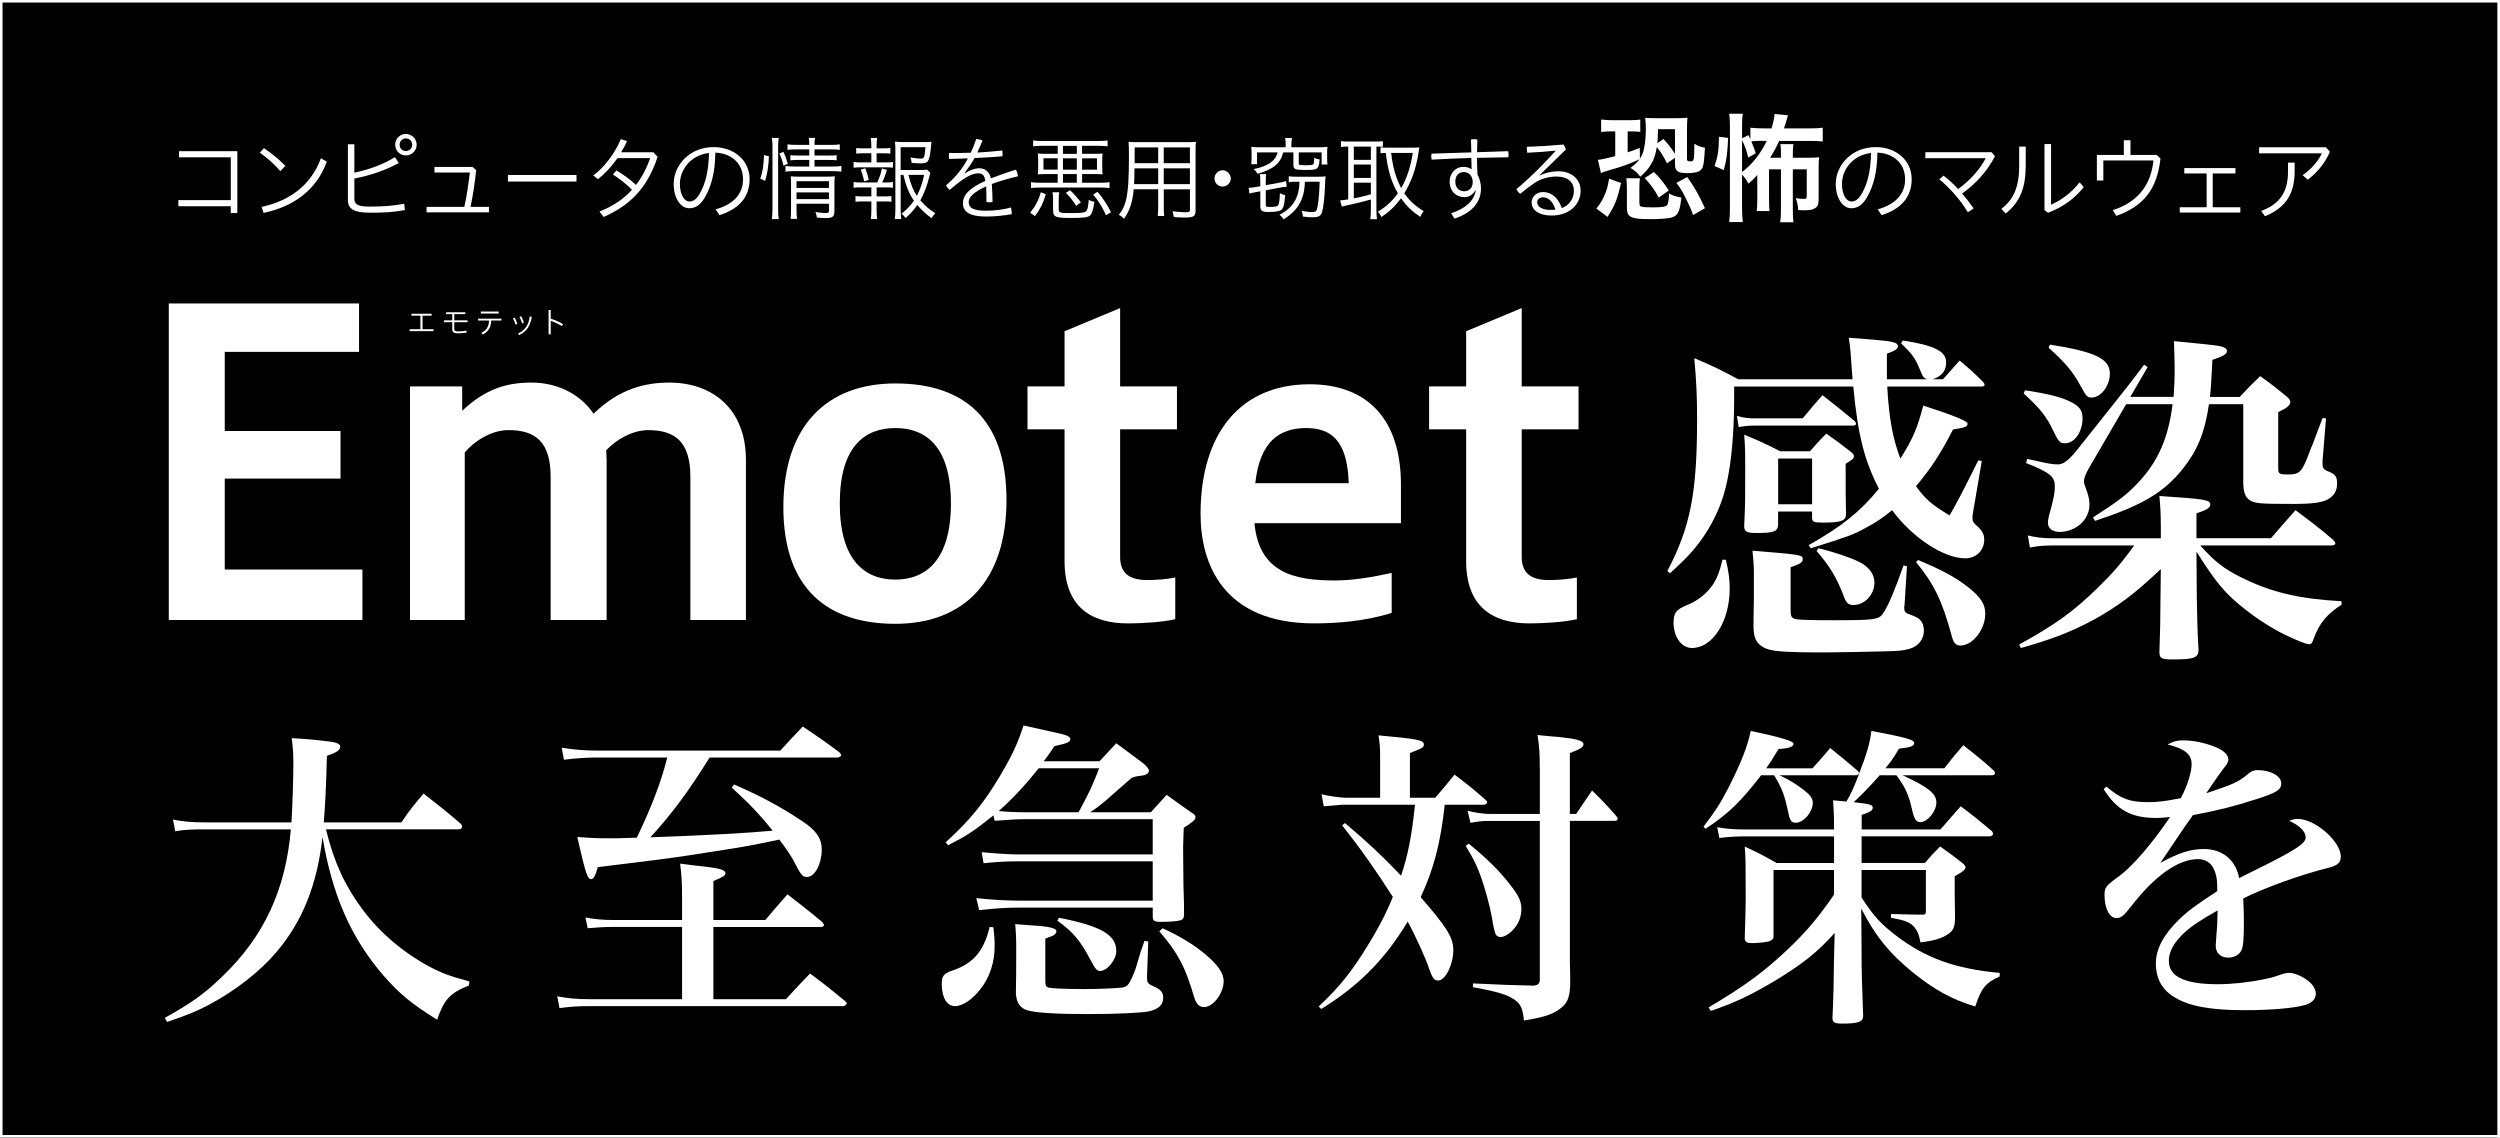 <?xml version="1.0" encoding="UTF-8"?><svg id="a" xmlns="http://www.w3.org/2000/svg" width="989" height="450" viewBox="0 0 989 450"><rect x="0" y="0" width="989" height="450" fill="#808080" stroke="none"/><defs><style>.f{fill:#fff;}</style></defs><g id="b"><g><rect width="988" height="450"/><path class="f" d="M988,1V449H1V1H988m1-1H0V450H989V0h0Z"/></g></g><g id="c"><path class="f" d="M128.96,328.11c3.13,12.91,7.52,22.43,14.66,31.95,6.77,9.02,15.91,16.79,26.19,22.3,5.26,2.76,8.4,3.88,15.91,5.89l-.25,1.63c-7.39,2.88-9.9,5.64-12.53,13.53-10.27-6.39-14.79-10.15-21.18-17.42-12.91-14.91-20.3-31.83-24.18-54.88-2.13,19.05-8.02,33.58-18.29,45.61-6.64,7.77-16.29,15.29-26.69,20.8-4.76,2.51-8.4,4.01-16.54,6.77l-.88-1.63c10.4-5.76,15.54-9.4,22.68-16.29,16.54-15.79,25.19-34.46,27.19-58.27h-34.33c-5.14,0-7.89,.13-11.4,.75l-.88-4.64c3.51,.75,7.27,1.13,12.78,1.13h34.08c.38-6.52,.75-16.67,.75-23.31,0-3.76-.13-5.64-.63-10.02,6.39,.38,9.52,.63,16.04,1.5,2,.38,3.13,.88,3.13,1.88,0,1.38-1.38,2.26-5.26,3.63-.38,13.66-.63,18.54-1.25,26.31h30.7c3.51-5.14,4.76-6.64,8.77-11.4,6.39,5.01,8.4,6.52,14.54,11.78,.5,.5,.75,1,.75,1.38,0,.5-.63,1-1.38,1h-52.5v.02Z"/><path class="f" d="M269.81,354.93c0-5.89-.13-8.27-.75-13.28,3.51,.5,6.27,.75,8.02,1,7.52,.75,9.9,1.5,9.9,2.76,0,1-.88,1.5-4.76,3.13v15.41h20.55c3.76-4.51,4.89-5.76,8.77-10.15,5.76,4.51,7.64,5.89,13.53,10.78,.5,.5,.88,1,.88,1.38,0,.5-.38,.75-1.63,.75h-42.1v28.57h28.7c4.13-4.51,5.39-5.89,9.52-10.15,6.14,4.51,7.89,6.01,13.91,10.9,.38,.38,.63,.75,.63,.88,0,.5-.88,1.13-1.5,1.13h-100.75c-3.88,0-6.39,.13-11.4,.75l-.88-4.64c3.88,.75,7.77,1.13,12.41,1.13h36.97v-28.57h-27.82c-2.88,0-5.14,.13-9.52,.5l-.88-4.26c3.01,.63,7.02,1,10.53,1h27.69v-9.02h-.02Zm10.9-55.26c-8.02,12.91-14.66,22.05-23.43,31.58,22.64-.83,38.76-1.71,48.37-2.63-4.76-6.01-9.27-10.78-16.16-17.04l.88-1.25c10.4,4.51,18.17,8.65,26.82,14.41,5.76,3.76,7.89,6.89,7.89,11.4,0,5.64-2.76,10.78-5.76,10.78-1.88,0-2.26-.38-5.64-6.89-.88-1.63-2.88-4.64-5.39-7.89-10.15,2.13-13.16,2.76-25.56,4.64-15.79,2.51-16.92,2.63-34.08,4.76l-12.15,1.5c-1,3.51-1.75,4.76-2.63,4.76-1.5,0-2.13-2.01-5.51-16.67,5.26,.38,7.77,.5,12.41,.5,2.38,0,5.26,0,11.15-.25,6.14-12.78,9.9-22.93,12.03-31.7h-28.32c-3.76,0-9.02,.38-12.53,.88l-.88-4.76c4.39,.75,9.52,1.13,13.41,1.13h73.05c3.76-4.13,5.01-5.39,8.9-9.52,6.14,4.14,8.15,5.51,14.41,10.15,.5,.5,.75,.88,.75,1.13,0,.5-.75,1-1.63,1h-50.37l-.03-.02Z"/><path class="f" d="M392.98,366.83c.38,3.13,.5,4.64,.5,7.39,0,6.39-1.88,12.28-5.51,16.92-3.13,4.14-7.14,6.89-10.15,6.89-3.26,0-5.26-3.38-5.26-8.9,0-3.01,.75-4.01,4.39-5.26,8.14-2.76,12.28-7.64,14.54-17.17l1.5,.13h-.01Zm62.28-45.49c1.84-2.01,3.93-4.3,6.27-6.89,4.26,3.13,5.64,4.01,9.65,6.89,1.25,.63,1.75,1.25,1.75,1.88,0,.75-.38,1.38-2.13,2.51-.38,.38-.88,.63-1.38,1-.25,.13-.63,.38-1.13,.75-.13,3.88-.25,6.52-.25,7.89l.13,14.66c.17,5.01,.25,8.81,.25,11.4,0,1.63-.38,2.26-1.38,2.63-1.25,.38-4.39,.63-7.64,.63-2.76,0-3.38-.38-3.38-2.13v-3.51h-52.63c-5.26,0-9.15,.25-16.04,1l-1.13-4.76c5.76,.63,11.78,1,16.79,1h53v-15.54h-54.38c-3.26,0-6.52,.13-12.53,.75l-.75-4.39c4.76,.5,11.15,.88,13.28,.88h54.38v-13.91h-50.87c-3.26,0-6.52,.25-11.65,.63l-.5-2.13c-8.15,6.52-10.53,8.02-17.92,11.78l-1-1.13c9.65-8.77,15.16-15.54,21.55-26.31,4.89-8.27,7.02-12.91,9.27-19.92,5.26,1.13,8.65,1.88,15.66,3.51,1.88,.5,2.88,1.13,2.88,1.88,0,1.13-1.38,1.75-6.27,2.76-2.13,3.13-2.38,3.51-4.26,6.01h22.05c2.76-3.01,3.63-3.88,6.64-7.14l10.78,8.02c1.5,1.38,2.13,2.13,2.13,2.88s-.63,1.38-1.88,1.75c-.33,.09-1.21,.21-2.63,.38-.75,.13-1,.25-2.26,.63l-4.89,4.26c-5.89,5.26-7.64,6.77-11.53,9.4h23.95Zm-28.57,0c4.89-9.15,5.39-10.4,8.14-17.42h-23.93c-5.26,6.64-10.4,12.15-15.79,16.92,3.76,.38,7.27,.5,10.02,.5h21.56Zm27.57,51.13l-.5,13.78v.63c0,1.75,.38,2.38,2.51,3.26,3.01,1.38,3.88,2.38,3.88,4.64,0,2.63-1.75,4.39-5.39,5.26-2.63,.63-12.78,1.13-24.56,1.13s-20.68-.5-23.81-1.5c-2.76-.88-4.13-2.76-4.51-6.39,.13-6.27,.13-11.53,.13-13.91v-6.27c0-2.38-.13-4.01-.38-7.52,3.01,.25,4.89,.38,6.39,.5,7.14,.38,9.9,1.13,9.9,2.38,0,.63-.63,1.38-1.5,1.75-.17,.09-.84,.34-2.01,.75-.25,.09-.55,.21-.88,.38v16.67c0,1.63,.25,2.38,1.13,2.63,1,.38,6.64,.63,14.66,.63,5.76,0,13.41-.38,14.91-.63,1.75-.5,2.26-1,3.76-4.26,1.25-2.88,1.25-3.01,3.13-9.4,.67-2.01,1.21-3.59,1.63-4.76l1.5,.25h0Zm-35.34-9.4c16.67,3.26,22.68,6.77,22.68,13.16,0,3.51-3.63,7.89-6.39,7.89-1.25,0-1.88-.75-3.76-4.26-4.01-7.64-6.77-11.03-13.16-15.66l.63-1.13h0Zm40.98,4.14c7.02,3.26,11.9,6.14,17.04,10.4,4.89,4.13,7.14,7.39,7.14,10.53,0,4.76-4.14,10.27-7.77,10.27-1.88,0-3.13-1.25-4.01-4.26-3.38-11.53-6.27-17.17-13.66-25.69l1.25-1.25h0Z"/><path class="f" d="M571.54,318.34c-1.63,14.91-4.26,25.31-9.52,36.59,10.27,11.78,12.91,15.91,12.91,20.93,0,5.76-3.13,12.03-6.01,12.03-1.5,0-2.26-.88-3.51-4.51-1.38-4.39-5.89-14.03-8.52-18.8-9.02,15.04-19.42,25.44-34.21,34.58l-1-1c8.02-7.52,13.03-13.66,19.42-24.18,4.39-7.02,7.89-14.03,9.9-19.17-6.39-10.02-12.53-18.8-20.05-28.32l1.13-.88c9.27,7.89,14.28,12.53,22.18,20.8,2.76-8.15,4.26-15.91,5.51-28.07h-27.19c-1.88,0-3.51,.13-8.9,.63l-.88-4.76c2.38,.63,7.52,1.38,9.65,1.38h13.53v-15.41c0-4.76-.13-5.76-.63-9.27,15.41,1.38,17.92,1.88,17.92,3.63,0,1.13-.25,1.25-5.51,3.38v17.67h10.02c2.76-3.13,5.26-6.27,7.64-9.15,5.26,4.01,6.89,5.26,11.9,9.65,.63,.5,1,.88,1,1.25,0,.5-.63,1-1.38,1h-15.4Zm9.52,15.41c7.14,5.89,11.65,10.28,15.91,15.66,3.76,4.76,4.89,7.02,4.89,10.15,0,2.38-.63,4.64-2.01,6.64-1.63,2.51-4.39,4.51-6.27,4.51-.63,0-1.38-.38-1.75-.88-.5-.75-1.04-3.05-1.63-6.89-.88-4.76-2.76-11.9-4.89-17.54-1.38-3.63-2.51-5.89-5.51-10.78l1.25-.88h.01Zm28.07-30.06c0-5.51-.13-7.89-.88-12.91,3.51,.38,6.52,.63,8.27,.75,7.27,.75,9.9,1.5,9.9,2.88,0,1.13-1.13,1.88-5.39,3.51v24.06h2.51c2.76-4.01,3.51-5.26,6.27-9.27,4.26,4.14,5.51,5.51,9.52,10.02,.38,.5,.63,.88,.63,1.13,0,.5-.5,.88-1.25,.88h-17.67v55.14c.09,2.84,.13,6.14,.13,9.9-.25,5.26-1.25,7.39-4.51,9.65-3.13,2.13-6.64,3.13-13.78,4.26-.5-4.76-1.25-6.39-3.63-8.14-2.88-2.01-6.77-3.26-16.54-5.01v-1.5c13.16,.63,14.28,.63,23.93,.88,1.75-.13,2.51-.88,2.51-2.38v-62.78h-19.92c-2.76,0-4.26,.13-7.52,.75l-1.13-4.76c2.88,.75,6.52,1.25,8.65,1.25h19.92v-18.29l-.02-.02Z"/><path class="f" d="M767.64,328.11c2.75-3.17,5.43-6.22,8.02-9.15,5.51,4.14,7.14,5.51,12.41,9.9,.25,.38,.38,.75,.38,1,0,.5-.63,1-1.25,1h-50.75v10.53h25.06c2.51-3.01,3.38-3.88,6.01-6.52,3.88,2.76,5.14,3.63,8.77,6.52,.88,.75,1.25,1.13,1.25,1.63,0,1-.88,1.75-4.26,3.63v7.02c0,1.17,.04,4.22,.13,9.15,0,3.88-.63,5.39-3.01,6.89-2.26,1.5-5.14,2.38-10.65,3.13-.63-3.26-1.25-4.76-2.76-6.39-1.5-1.63-3.38-2.38-8.9-3.38v-1.5c4.64,.13,8.52,.25,10.53,.25h2.13c.88,0,1.13-.25,1.13-1.5v-16.16h-25.44v10.9c4.51,7.02,7.52,10.4,13.78,15.16,11.53,8.77,23.18,13.03,40.85,14.66v1.38c-5.64,2.63-7.27,4.64-9.65,11.9-9.52-2.88-16.04-6.52-24.94-13.66-9.27-7.64-14.54-14.16-20.17-25.06l.13,17.17c0,9.02,.12,10.02,.63,25.44-.13,2.26-2.01,2.88-8.52,2.88-2.76,0-3.63-.5-3.63-2.26,.33-6.35,.54-14.37,.63-24.06l.25-9.52c-7.14,7.89-13.03,12.53-24.31,19.3-9.15,5.39-15.16,8.27-24.69,11.53l-.88-1.38c13.03-7.77,19.55-12.41,27.44-19.42,9.27-8.27,15.04-14.79,22.18-25.19v-9.77h-23.93v26.06c0,1.13-.38,1.63-1.63,2.13-1,.38-4.64,.75-6.89,.75-2.01,0-2.76-.5-2.88-1.75,.25-8.14,.38-12.41,.38-15.66,0-15.04,0-16.04-.38-20.8,5.64,2.63,7.27,3.51,12.66,6.52h22.68v-10.53h-35.71c-3.38,0-6.77,.25-9.65,.63l-.88-4.26c3.51,.63,6.52,.88,10.53,.88h35.71c0-5.26-.13-7.77-.38-11.53l5.26,.5c1.88-3.13,3.01-5.76,5.01-10.9l-.88,.5h-30.58c4.13,2,5.64,2.88,9.4,5.64,2.76,2.13,3.76,3.51,3.76,5.26,0,3.63-3.63,7.89-6.77,7.89-1.63,0-2.38-1-2.88-3.88-1.5-6.89-2.26-9.27-5.64-14.91h-5.14c-8.15,10.53-13.03,15.29-22.05,21.18l-.75-.88c4.51-5.89,6.52-8.9,10.02-15.66,4.89-9.77,7.27-15.66,8.65-22.18,11.28,2.34,16.92,4.01,16.92,5.01,0,1.25-1.63,1.88-5.89,2.13-2.38,3.88-3.13,5.14-4.89,7.64h18.29c3.13-3.38,4.01-4.51,7.02-8.02,4.89,3.88,6.26,5.14,11.03,9.15,.25,.38,.38,.5,.38,1,3.01-7.77,4.26-11.9,4.89-16.92,13.91,2.63,16.92,3.51,16.92,4.76s-1.38,1.75-6.01,2.26c-2.13,3.63-3.01,4.89-5.39,7.77h23.31c3.13-4.01,4.13-5.26,7.52-9.15,5.39,4.26,7.02,5.51,12.03,10.02,.38,.38,.5,.75,.5,1.13s-.5,.75-1.13,.75h-35.46c10.15,4.64,13.41,7.27,13.41,10.78s-3.51,7.77-6.39,7.77c-1.5,0-2.38-1.13-3.13-4.51-1.38-6.27-2.76-9.27-6.27-14.03h-6.64c-3.76,4.26-6.27,6.89-10.27,10.65,6.64,.75,7.52,1,7.52,2.26,0,1-1.25,1.75-4.38,2.76v5.76h31.2l-.03-.02Z"/><path class="f" d="M833.3,311.19c5.76,4.89,9.27,6.14,16.54,6.14,4.01,0,7.77-.5,12.91-1.63,2.51-4.64,4.26-10.15,4.26-13.41,0-3.88-2.76-6.14-9.52-7.77,2.38-1.25,3.63-1.63,6.14-1.63,4.13,0,8.77,1,12.78,2.63,3.38,1.38,5.14,3.13,5.14,5.01,0,.88-.63,2-2.13,3.76-1.17,1.51-3.38,4.68-6.64,9.52,11.03-3.63,12.91-4.51,17.04-8.02,1-.75,1.88-1.13,3.26-1.13,5.26,0,9.4,2.38,9.4,5.26,0,2.51-2.01,3.76-10.02,6.27-8.52,2.76-14.91,4.39-24.94,6.27-3.13,4.39-4.01,5.76-6.39,9.27-4.01,5.89-4.51,6.77-6.52,9.65,7.27-4.01,12.03-5.51,17.17-5.51,7.39,0,12.66,4.26,14.03,11.53,1.75-.88,5.14-2.63,10.27-5.14,12.91-6.52,16.04-8.77,16.04-11.03s-2.38-4.64-6.52-6.52c1.63-.63,2.38-.75,3.38-.75,6.89,0,17.04,8.9,17.04,14.91,0,2.38-1.25,3.51-4.76,4.39-11.03,2.76-25.31,7.89-33.83,12.15,.25,6.52,.25,7.52,.25,9.4,0,6.52-.25,9.77-1,11.15-.75,1.75-2.88,2.88-5.14,2.88-3.13,0-5.01-1.88-5.01-4.76,0-.33,.13-2.17,.38-5.51,.25-2.13,.25-4.39,.38-8.4-7.14,4.01-10.65,6.39-13.66,9.27-3.76,3.63-5.64,7.14-5.64,10.65,0,6.27,6.27,9.27,19.42,9.27,5.64,0,12.41-.75,18.42-2.01,2.38-.5,2.76-.5,7.02-2,.63-.25,2.01-.5,2.63-.5,1.88,0,4.51,1,6.89,2.63s3.76,3.63,3.76,5.76c0,2.01-1.63,3.63-4.39,4.39-4.51,1.25-13.78,2-23.68,2-14.03,0-22.55-1.63-28.44-5.51-4.51-2.88-6.77-7.27-6.77-13.03s3.26-11.65,9.4-17.54c3.13-3.01,6.39-5.51,14.91-11.03,0-4.89-.38-6.64-1.5-9.02-1.13-2.26-3.38-3.63-6.14-3.63-7.77,0-17.04,6.52-26.44,18.67-3.01,3.88-4.01,4.64-5.89,4.64-2.63,0-4.64-3.76-4.64-9.02,0-3.13,.5-3.76,5.89-7.64,5.26-3.88,12.91-12.78,20.05-23.31-2.63,.25-3.88,.38-5.26,.38-10.15,0-15.66-3.01-21.05-11.4l1.13-1h0Z"/></g><g id="d"><g><path class="f" d="M66.77,245.28V120.05h75.27v19.15h-53.13v31.31h45.8v18.82h-45.8v35.97h54.46v19.98H66.77Z"/><path class="f" d="M162.19,245.28v-92.43h20.65v9.66c9.33-8.83,17.82-11.16,27.48-11.16s18.99,4.16,24.48,12.32c10.16-9.83,20.32-12.32,29.98-12.32,16.82,0,30.31,10.16,30.31,30.64v63.28h-21.98v-56.62c0-13.66-5.83-18.49-16.65-18.49-6.33,0-12.82,3.83-16.65,7.99,0,1.33,.17,2.5,.17,3.83v63.28h-22.15v-56.62c0-13.66-5.83-18.49-16.65-18.49-6.83,0-13.49,4.33-17.32,8.83v66.28h-21.65l-.02,.02Z"/><path class="f" d="M309.9,200.65c0-32.14,17.15-48.96,44.3-48.96s43.97,13.99,43.97,46.13-16.99,48.96-43.97,48.96-44.3-13.99-44.3-46.13Zm66.28-1.5c0-22.48-9.83-29.81-21.98-29.81s-21.98,7.33-21.98,29.81,9.83,30.14,21.98,30.14,21.98-7.83,21.98-30.14Z"/><path class="f" d="M464.94,244.95c-4.83,1.17-13.49,1.67-18.65,1.67-14.99,0-25.15-6.83-25.15-24.65v-52.13h-14.66v-16.99h14.66v-21.82l21.98-9.16v30.98h22.48v16.99h-22.48v50.46c0,6.16,3.33,9.16,10.66,9.16,3.66,0,7.99-.33,11.16-1v16.49h0Z"/><path class="f" d="M550.54,242.45c-10.33,3.33-21.82,4.16-30.64,4.16-35.81,0-44.96-23.32-44.96-43.3,0-32.31,16.15-51.29,43.13-51.29,23.31,0,36.14,14.32,36.14,39.64v15.32h-57.95c1.83,19.65,15.82,22.65,31.81,22.65,6.99,0,15.15-1.33,22.48-3v15.82h0Zm-16.99-51.29c-.5-17.32-7.33-21.82-16.82-21.82-10.66,0-18.32,5.33-20.15,21.82h36.97Z"/><path class="f" d="M623.81,244.95c-4.83,1.17-13.49,1.67-18.65,1.67-14.99,0-25.15-6.83-25.15-24.65v-52.13h-14.66v-16.99h14.66v-21.82l21.98-9.16v30.98h22.48v16.99h-22.48v50.46c0,6.16,3.33,9.16,10.66,9.16,3.66,0,7.99-.33,11.16-1v16.49h0Z"/></g><g><path class="f" d="M746.59,152.91c.68,12.74,2.33,21.1,5.21,28.5,5.07-8.08,6.71-12.06,9.04-20.96,11.69,3.75,17.54,6.12,17.54,7.12,0,1.23-1.1,1.64-5.75,2.33-5.48,10.55-8.77,15.34-14.66,22.47,3.84,5.21,6.17,7.26,13.29,11.51,2.29-3.83,6.08-11.09,11.37-21.78l1.37,.27-3.01,17.67c-.41,2.19-.69,3.84-.69,4.52,0,1.78,.27,2.19,2.47,4.11,1.51,1.51,2.19,2.88,2.19,4.8,0,4.25-3.15,7.4-7.53,7.4-8.49,0-20.96-8.22-28.91-19.04-3.29,2.74-6.71,5.07-10.69,7.12-4.38,2.47-6.99,3.43-21.51,7.95l-.82-1.23c13.29-7.53,20.28-13.15,27.81-22.33-5.75-11.1-8.36-21.37-10.14-40.42h-47.13v4.25c0,16.71-1.51,30.14-4.25,38.91-2.33,7.53-6.3,14.8-11.65,21.23-2.6,3.01-4.66,5.07-9.45,9.45l-1.1-.82c9.18-17.54,11.78-30.96,11.78-60.14,0-9.04-.27-14.8-1.1-24.11,7.67,3.29,10,4.38,17.4,8.36h45.21c-.14-2.06-.14-2.19-.27-3.56-.55-7.53-.55-8.49-1.23-12.88,3.97,.27,6.85,.55,8.77,.68,8.91,.69,10.69,1.23,10.69,2.74,0,.96-1.23,1.78-4.38,2.88v10.14h15.89c-1.37-.55-1.64-.82-3.01-4.25-1.78-4.25-2.88-5.75-7.26-10l.68-1.1c12.47,1.92,17.13,4.25,17.13,8.63,0,3.42-1.64,5.48-5.34,6.71h4.11c2.29-2.56,4.48-5.03,6.58-7.4,4.25,3.56,5.48,4.66,9.32,8.49,.41,.55,.55,.82,.55,1.1,0,.41-.41,.68-1.23,.68h-37.29Zm-63.84,68.5c1.23,5.34,1.51,7.95,1.51,11.51,0,12.88-6.71,23.43-14.93,23.43-4.11,0-7.26-4.38-7.26-10,0-3.97,.96-5.21,5.62-7.12,4.11-1.64,7.95-4.79,10.27-8.49,1.51-2.47,2.33-4.66,3.43-9.32h1.36Zm30.41-55.91c3.43-4.11,4.38-5.34,7.81-9.18,5.62,4.38,7.26,5.75,12.6,10.14,.55,.55,.68,.96,.68,1.23,0,.41-.55,.68-1.1,.68h-38.63c-3.15,0-3.97,.14-6.71,.55l-.68-4.38c3.15,.82,4.38,.96,7.4,.96h18.63Zm-9.73,41.79c0,2.88-1.51,3.56-8.22,3.56-4.25,0-5.21-.41-5.21-2.88,.41-8.08,.41-11.51,.41-22.06,0-6.71,0-8.49-.41-13.97,6.16,2.6,8.08,3.42,14.25,6.58h11.78c2.74-3.15,3.56-4.11,6.44-6.99,4.25,3.01,5.62,3.97,9.45,6.99,1.1,.82,1.51,1.37,1.51,1.92,0,.82-.68,1.51-3.29,3.01,0,12.47,0,13.15,.14,19.87,0,2.74-1.92,3.42-9.18,3.42-3.56,0-4.25-.27-4.25-2.05v-2.33h-13.43v4.93h0Zm-9.59,20.14c0-3.29-.14-5.34-.55-9.59,19.59,1.64,19.86,1.64,19.86,3.42,0,1.23-.96,1.78-4.79,3.15v16.71c0,2.74,.27,3.15,1.64,3.7,1.23,.41,6.17,.55,15.21,.55,16.58,0,18.08-.27,19.73-2.74,1.92-2.6,4.93-9.86,8.08-18.91l1.37,.27-.96,15.48c-.14,.41-.14,.69-.14,.69,0,1.64,.41,2.33,1.78,2.74,2.88,1.1,3.7,1.51,4.38,2.19,1.1,1.1,1.64,2.6,1.64,4.38,0,3.43-2.19,6.3-5.89,7.26-2.47,.69-4.11,.82-10.41,.96-5.48,.14-17.95,.41-22.33,.41-17.4,0-22.06-.41-24.93-2.06-2.74-1.64-3.7-3.56-3.84-7.81v-3.01c0-.55,.05-3.38,.14-8.49v-9.3Zm9.6-27.95h13.43v-18.08h-13.43v18.08Zm15.89,17.4c5.89,1.37,12.33,3.56,16.03,5.34,3.97,1.92,6.17,4.93,6.17,8.22,0,4.79-3.84,8.91-8.36,8.91-1.92,0-2.88-.96-3.7-3.29-2.88-7.54-5.48-11.92-10.82-18.08l.68-1.1Zm39.46,4.66c9.59,3.97,14.8,6.85,19.73,10.69,5.07,3.97,6.85,6.85,6.85,10.55,0,6.17-4.93,12.6-9.86,12.6-1.78,0-2.74-1.1-3.42-3.84-3.7-13.7-6.99-20.55-14.11-29.18l.82-.82h-.01Z"/><path class="f" d="M854.81,207.99c0-4.93-.14-6.99-.55-11.78,18.22,1.23,20.14,1.51,20.14,3.42,0,1.23-1.51,2.19-5.48,3.43v9.86h29.46c4.25-4.93,5.62-6.44,9.73-11.1,6.58,4.93,8.63,6.44,14.93,11.78,.55,.68,.82,.96,.82,1.37s-.55,.82-1.51,.82h-51.92c5.62,6.3,9.32,9.18,15.89,12.47,12.06,6.03,22.88,8.63,40,9.59v1.37c-5.75,3.7-8.77,7.26-10.96,13.29-.68,1.92-.96,2.33-1.92,2.33-1.1,0-4.93-1.51-9.73-3.84-7.81-3.84-16.99-10.41-22.74-16.3-3.84-4.11-6.58-7.81-12.06-16.44l.14,18.22c.14,7.67,.27,14.52,.69,20.55,0,3.15-1.78,3.84-10,3.84-4.79,0-5.48-.41-5.48-3.01,.27-7.21,.41-13.93,.41-20.14l.14-12.6c-10.27,9.73-16.85,14.66-26.44,20-8.91,4.79-16.3,7.67-28.91,11.23l-.69-1.37c14.39-7.95,21.24-12.88,30.83-22.19,6.17-6.03,9.45-9.73,14.66-16.99h-32.74c-3.29,0-6.03,.27-8.49,.82l-.82-4.79c2.74,.68,5.89,1.1,9.18,1.1h43.43v-4.93h-.01Zm-53.7-53.58c9.18,1.37,14.66,2.74,18.49,4.79,3.15,1.64,4.25,3.29,4.25,6.3,0,5.34-3.15,9.86-6.85,9.86-2.06,0-2.6-.55-4.66-4.79-2.74-5.89-5.48-9.18-11.78-14.93l.55-1.23h0Zm25.48,30.41c-1.51,2.6-2.19,4.25-2.19,5.75,0,.45,.41,1.78,1.23,3.97,.55,1.37,.96,3.42,.96,5.07,0,6.03-5.34,10.82-11.92,10.82-2.74,0-4.52-1.51-4.52-3.56,0-1.23,.27-2.47,1.37-6.3,.96-3.84,1.37-5.75,1.37-8.08,0-3.97-1.78-5.48-11.37-9.32l.41-1.64c8.49,1.92,10,2.19,12.19,2.19,2.05,0,4.11-1.51,7.26-5.34,5.21-6.57,10.18-12.83,14.93-18.77,4.2-5.21,8.17-10.32,11.92-15.34l1.37,.96-6.85,11.78h17.13c.27-4.38,.41-6.44,.41-11.23,0-3.7-.14-6.17-.27-10.82,16.99,1.64,17.95,1.78,19.45,2.33,.96,.41,1.51,.82,1.51,1.51,0,1.23-1.23,2.06-5.75,3.56-.41,8.08-.55,10.82-.96,14.66h11.78c3.56-3.84,4.66-4.93,8.08-8.22,4.79,3.43,6.17,4.52,10.69,8.22,.82,.82,1.23,1.37,1.23,1.92,0,1.37-1.23,2.47-4.79,4.11v22.33c0,2.06,.55,2.33,3.84,2.33s4.66-.55,6.03-3.01c.96-1.78,1.51-3.15,3.15-7.53,.55-1.1,.96-2.33,1.37-3.43,.68-1.78,1.78-4.66,3.15-8.36l1.37,.14-1.37,16.85v1.37c0,1.37,.55,2.06,1.92,2.6,3.15,1.23,3.84,2.19,3.84,4.93,0,2.88-1.23,4.93-3.7,6.3-2.33,1.23-6.03,1.78-13.43,1.78-13.29,0-15.07-.14-17.26-1.37-1.92-1.23-2.6-2.88-2.74-6.85v-31.24h-13.56c-1.64,11.23-4.52,18.22-10.28,25.48-7.54,9.45-16.03,14.52-34.8,20.69l-.82-1.37c9.45-6.03,13.56-9.04,18.08-13.97,7.81-8.36,11.78-17.67,13.43-30.83h-18.36l-14.52,24.93h-.01Zm-15.62-48.5c18.08,2.88,23.7,5.62,23.7,11.51,0,4.79-3.56,9.45-7.26,9.45-1.64,0-2.06-.41-4.52-4.93-2.74-5.21-6.3-9.32-12.47-14.8l.55-1.23Z"/></g><g><path class="f" d="M166.31,130.24v-5.36h-3.54v-.76h7.98v.76h-3.59v5.36h4.33v.76h-9.43v-.76h4.25Z"/><path class="f" d="M178.92,124.28h-2.45v-.75h7.6v.75h-4.35v2.44h5.26v.74h-5.26v2.66c0,.73,.39,.98,1.52,.98s2.18-.08,3.29-.31l.09,.79c-1.15,.2-2.22,.28-3.39,.28-1.59,0-2.32-.39-2.32-1.61v-2.79h-3.31v-.74h3.31v-2.44h.01Z"/><path class="f" d="M189.13,126.06h9.25v.75h-4.06c-.05,2.58-1.12,4.41-3.31,5.52l-.56-.67c1.91-.88,2.95-2.45,3.01-4.85h-4.33v-.75Zm1.09-2.81h7.07v.78h-7.07v-.78Z"/><path class="f" d="M203.6,125.64c.41,.69,.79,1.6,1.05,2.51l-.75,.26c-.22-.92-.6-1.8-.99-2.54l.69-.22h0Zm6.78-.29c-.31,1.88-.84,3.26-1.55,4.33-.82,1.24-2.02,2.25-3.45,2.88l-.45-.62c1.27-.58,2.49-1.48,3.28-2.72,.65-1.01,1.13-2.29,1.35-4.05l.81,.18h0Zm-4.19-.25c.4,.72,.79,1.64,1.07,2.54l-.72,.28c-.28-.92-.63-1.84-1.02-2.56l.67-.26Z"/><path class="f" d="M217.87,126.07c1.53,.45,3.28,1.22,4.86,2.13l-.44,.81c-1.46-.88-3.07-1.64-4.42-2.12v5.38h-.85v-9.62h.85v3.42h0Z"/></g></g><g id="e"><path class="f" d="M91.3,79.17v-16.94h-20.48v-2.42h23.07v24.48h-2.6v-2.7h-20.73v-2.42h20.74Z"/><path class="f" d="M104.42,58.62c3.1,2.09,5.84,4.33,8.47,6.99l-1.98,2.09c-2.63-2.99-5.16-5.19-8.15-7.32l1.66-1.77h0Zm-.94,23.23c10.78-2.34,19.47-8.29,23.47-19.25l2.34,1.37c-4.18,11.39-13.3,17.77-25.02,20.26l-.79-2.38Z"/><path class="f" d="M140.18,78.52c0,2.23,1.19,3.21,5.91,3.21,5.16,0,9.3-.25,13.81-1.12l.29,2.49c-4.65,.87-8.33,1.05-13.95,1.05-6.42,0-8.62-1.69-8.62-4.9v-22.17h2.56v11.25c5.73-1.3,10.92-2.99,16.04-6.16l1.55,2.34c-5.98,3.17-11.5,4.9-17.59,6.13v7.88Zm24.66-21.27c0,2.34-1.95,4.25-4.29,4.25s-4.22-1.91-4.22-4.25,1.87-4.25,4.22-4.25,4.29,1.91,4.29,4.25Zm-6.74,0c0,1.44,1.01,2.49,2.45,2.49s2.52-1.05,2.52-2.49-1.12-2.49-2.52-2.49-2.45,1.05-2.45,2.49Z"/><path class="f" d="M183.69,81.84c1.01-4.58,1.62-9.05,2.2-13.59h-14.02v-2.2h15.07l1.44,1.26c-.61,5.7-1.37,10.42-2.24,14.53h7.32v2.16h-24.7v-2.16h14.93Z"/><path class="f" d="M228.06,69.22v2.6h-27.12v-2.6h27.12Z"/><path class="f" d="M237.11,83.68c5.73-2.27,9.52-4.94,12.91-8.62-2.38-2.34-4.72-4.22-7.57-6.02l1.41-1.62c2.92,1.77,5.26,3.46,7.75,5.73,2.34-3.03,4.18-6.56,5.62-10.6h-12.94c-2.34,3.32-4.83,6.02-7.75,8.36l-1.84-1.51c4.36-3.17,8.65-8.87,10.89-14.35l2.45,.79c-.65,1.55-1.44,2.99-2.34,4.4h12.8l1.66,1.8c-4.18,12.73-11.14,19.22-21.34,23.79l-1.69-2.16h-.02Z"/><path class="f" d="M283.1,82.82c7.25-2.02,10.85-6.24,10.85-11.9,0-6.67-5.12-10.35-10.96-10.53-.07,7.39-1.48,13.09-4.07,17.59-1.98,3.39-4,4.4-6.35,4.4-3.1,0-6.06-3.68-6.06-9.66,0-7.28,6.17-14.53,15.86-14.53,7.61,0,14.17,4.9,14.17,12.73,0,7.21-4.4,11.82-11.9,14.2l-1.55-2.31h0Zm-14.13-10.12c0,4.76,2.05,7.03,3.71,7.03,1.41,0,2.85-.79,4.15-3.17,2.27-3.89,3.5-8.94,3.64-16.04-7.72,.94-11.5,7.07-11.5,12.19h0Z"/><path class="f" d="M300.76,70.7c1.05-3.21,1.3-4.79,1.48-9.37l1.95,.5c-.22,4.29-.54,6.38-1.51,9.73l-1.91-.87h-.01Zm4.58,15.98c.14-.94,.25-2.49,.25-4.07v-24.48c0-1.48-.07-2.45-.25-3.57h2.74c-.18,1.05-.25,2.09-.25,3.57v24.52c0,1.62,.07,3.03,.25,4.04h-2.74Zm4.61-21.14c-.36-1.73-.94-3.39-1.66-4.79l1.62-.68c.58,1.15,1.19,2.85,1.77,4.69l-1.73,.79h0Zm4.9-6.43c-1.55,0-2.42,.04-3.32,.18v-2.2c.87,.18,1.66,.22,3.35,.22h5.26c0-1.33-.04-1.87-.22-2.78h2.52c-.18,.9-.22,1.41-.22,2.78h6.56c1.73,0,2.52-.04,3.43-.22v2.2c-.94-.14-1.84-.18-3.43-.18h-6.56v2.42h5.48c1.51,0,2.49-.04,3.28-.14v2.02c-.76-.07-1.88-.14-3.28-.14h-5.48v2.6h7.14c1.62,0,2.78-.07,3.5-.22v2.27c-.9-.14-2.2-.22-3.5-.22h-15.03c-1.59,0-2.88,.07-3.6,.22v-2.27c.76,.14,1.84,.22,3.6,.22h5.81v-2.6h-4.22c-1.37,0-2.38,.04-3.24,.18v-2.06c.79,.11,1.8,.14,3.24,.14h4.22v-2.42h-5.29Zm.25,23.65c0,1.73,.07,3.14,.22,3.82h-2.56c.11-.76,.18-2.02,.18-3.82v-9.95c0-1.69-.04-2.13-.11-3.06,.65,.11,2.13,.14,3.28,.14h10.85c1.73,0,2.74-.07,3.28-.18-.11,.65-.14,2.02-.14,3.79v10.02c0,2.16-.68,2.74-3.35,2.74-.94,0-2.13-.07-3.57-.18-.14-.9-.29-1.51-.58-2.2,1.59,.25,2.96,.4,3.93,.4,1.19,0,1.41-.14,1.41-.94v-2.74h-12.83v2.16h-.01Zm12.83-8.4v-2.67h-12.83v2.67h12.83Zm0,4.43v-2.67h-12.83v2.67h12.83Z"/><path class="f" d="M350.47,64.25c1.33,0,2.06-.04,2.78-.18v2.27c-.72-.11-1.51-.14-2.78-.14h-9.99c-1.19,0-2.06,.04-2.81,.14v-2.27c.68,.11,1.59,.18,2.81,.18h4.22v-3.61h-3.32c-1.12,0-1.88,.04-2.67,.14v-2.24c.65,.11,1.33,.14,2.67,.14h3.32v-1.08c0-1.08-.11-2.38-.22-3.03h2.52c-.14,.97-.22,1.91-.22,3.03v1.08h2.81c1.3,0,1.98-.04,2.63-.14v2.24c-.83-.11-1.37-.14-2.63-.14h-2.81v3.61h3.69Zm0,7.93c1.33,0,2.13-.04,2.78-.18v2.27c-.65-.11-1.44-.14-2.78-.14h-3.68v3.57h3.24c1.15,0,1.91-.04,2.63-.14v2.27c-.76-.11-1.48-.14-2.63-.14h-3.24v3.82c0,1.01,.07,2.09,.22,3.14h-2.52c.14-1.08,.22-2.02,.22-3.35v-3.61h-3.61c-1.15,0-1.98,.04-2.67,.14v-2.27c.72,.11,1.48,.14,2.67,.14h3.61v-3.57h-4.22c-1.3,0-2.06,.04-2.81,.14v-2.27c.72,.14,1.48,.18,2.81,.18h6.53c.97-2.02,1.51-3.64,1.87-5.55l1.98,.58c-.5,1.73-1.26,3.75-1.87,4.97h1.47Zm-8.62-.43c-.22-1.33-.83-3.43-1.33-4.61l1.8-.58c.65,1.73,.94,2.67,1.37,4.58l-1.84,.61Zm14.46-2.56v13.92c0,1.3,.07,2.45,.25,3.53h-2.6c.18-1.19,.25-2.13,.25-3.53v-23.76c0-1.33-.07-2.56-.18-3.32,.87,.11,1.91,.18,3.35,.18h8.15c1.44,0,2.49-.04,2.96-.14-.04,.36-.07,.54-.11,.87,0,.18-.07,.72-.14,1.66-.25,2.56-.61,4.25-1.08,4.98-.47,.79-1.26,1.05-3.03,1.05-1.05,0-2.06-.07-3.5-.22-.07-.87-.18-1.41-.47-2.13,1.62,.29,3.1,.47,4.07,.47,1.37,0,1.55-.4,1.87-4.51h-9.81v9.01h7.68c1.44,0,2.24-.04,2.81-.14l1.3,1.3c-.18,.43-.22,.58-.43,1.44-.9,3.64-2.09,6.78-3.57,9.41,1.91,2.2,3.46,3.53,5.91,5.08-.58,.61-1.12,1.33-1.44,1.98-2.09-1.48-3.79-3.03-5.66-5.23-1.41,2.06-2.96,3.75-4.65,5.19-.4-.58-.97-1.23-1.59-1.77,1.8-1.37,3.64-3.24,4.9-5.12-1.77-2.49-3.14-5.8-4.18-10.2h-1.06Zm3.06,0c1.05,4.04,1.84,6.02,3.35,8.29,1.19-2.24,2.2-5.12,2.88-8.29h-6.23Z"/><path class="f" d="M381.69,68.54c1.91-1.15,4.04-1.98,5.62-1.98,2.52,0,4.07,1.41,4.69,4,3.14-1.19,6.53-2.42,9.88-3.43,.4,.65,.72,1.69,.83,2.6-2.88,.68-7.14,1.84-10.35,3.06,.18,2.38,.25,4.4,.29,7.14-.4,.07-.83,.11-1.26,.11-.4,0-.79-.04-1.15-.11,0-2.6-.04-4.4-.11-6.2-4.79,2.2-6.92,4.18-6.92,6.2,0,2.31,1.73,3.43,6.99,3.43,2.81,0,6.35-.36,9.73-1.26,.22,.65,.32,1.59,.32,2.34v.29c-3.39,.58-6.67,.94-10.09,.94-6.63,0-9.23-1.91-9.23-5.3,0-3.03,2.27-5.91,8.87-8.8-.43-2.49-1.23-2.99-2.96-2.99-2.34,0-5.44,1.59-11.14,6.56-.58-.43-1.12-1.12-1.44-1.84,3.79-3.14,6.49-6.63,8.65-10.64-2.49,.11-4.94,.18-7.46,.22-.07-.4-.11-.83-.11-1.26,0-.36,.04-.76,.11-1.12,1.01,.04,2.05,.04,3.06,.04,1.84,0,3.68-.04,5.52-.11,.76-1.62,1.51-3.46,2.16-5.44,.79,.04,1.8,.25,2.52,.61-.68,1.62-1.48,3.35-2.09,4.76,3.24-.18,6.63-.47,9.88-.83,.07,.4,.11,.83,.11,1.23,0,.36-.04,.72-.07,1.08-3.68,.29-7.36,.54-11.03,.68-1.15,2.16-2.56,4.11-3.93,5.91l.11,.11h0Z"/><path class="f" d="M407.53,84.15c2.09-2.56,3.39-5.01,4.22-8.11l1.98,.83c-1.15,3.71-2.13,5.7-4.29,8.62l-1.91-1.33h0Zm4.76-26.47c-1.3,0-2.78,.07-3.57,.22v-2.34c.94,.14,1.95,.22,3.6,.22h22.24c1.62,0,2.74-.07,3.61-.22v2.34c-.83-.14-2.09-.22-3.57-.22h-6.53v3.17h4.69c1.66,0,2.6-.04,3.43-.14-.11,.72-.14,1.51-.14,2.56v3.17c0,1.05,.04,1.91,.14,2.56-.72-.11-1.73-.14-3.39-.14h-4.72v3.43h7.32c1.55,0,2.74-.07,3.53-.22v2.34c-.83-.14-1.98-.22-3.53-.22h-23.97c-1.37,0-2.78,.07-3.57,.22v-2.34c.79,.14,2.02,.22,3.57,.22h6.99v-3.43h-4.47c-1.66,0-2.67,.04-3.39,.14,.11-.72,.14-1.51,.14-2.56v-3.17c0-1.01-.04-1.84-.14-2.56,.83,.11,1.8,.14,3.39,.14h4.47v-3.17h-6.13Zm.51,4.94v4.47h5.62v-4.47h-5.62Zm6.02,20.12c0,1.41,.43,1.55,4.51,1.55,4.58,0,5.7-.11,6.34-.72,.51-.47,.79-1.69,1.05-4.51,.76,.43,1.37,.65,2.23,.79-.5,3.17-.94,4.61-1.62,5.3-.94,.87-2.42,1.08-8.22,1.08-2.81,0-4.36-.18-5.33-.54-.87-.36-1.19-1.05-1.19-2.56v-3.93c0-1.51-.04-2.09-.22-3.14h2.67c-.18,.87-.22,1.66-.22,3.14v3.53h0Zm1.69-21.87h5.48v-3.17h-5.48v3.17Zm0,6.24h5.48v-4.47h-5.48v4.47Zm0,5.19h5.48v-3.43h-5.48v3.43Zm5.23,9.12c-1.37-2.16-2.52-3.6-4.07-5.12l1.62-1.08c1.51,1.41,3.14,3.21,4.29,4.83l-1.84,1.37Zm2.34-14.31h5.88v-4.47h-5.88v4.47Zm9.45,18.03c-1.51-3.35-2.99-5.73-5.08-8.18l1.73-1.08c2.06,2.38,3.5,4.54,5.34,8.04l-1.98,1.23h-.01Z"/><path class="f" d="M460.38,81.59c0,1.77,.07,3.24,.18,3.86h-2.56c.11-.79,.18-1.95,.18-3.86v-6.71h-9.7c-.4,4.98-1.59,8.58-3.79,11.65-.68-.68-1.19-1.05-2.05-1.55,1.55-1.98,2.27-3.57,2.85-5.98,.79-3.28,1.12-8.4,1.12-17.02,0-3.39-.04-4.29-.14-5.88,.79,.11,2.27,.14,3.89,.14h19c1.62,0,2.92-.04,3.75-.14-.11,.97-.14,1.91-.14,3.46v23.72c0,2.27-.79,2.78-4.25,2.78-1.19,0-2.92-.07-4.36-.18-.07-.72-.25-1.55-.54-2.31,2.02,.25,3.82,.4,5.05,.4,1.55,0,1.88-.18,1.88-1.08v-8h-10.35v6.71h-.02Zm-11.57-15.01c-.04,1.05-.04,2.05-.04,2.34-.04,2.27-.04,2.45-.14,3.93h9.55v-6.27h-9.37Zm9.37-8.26h-9.3v4.26l-.04,1.98h9.34v-6.24Zm12.55,6.24v-6.24h-10.35v6.24h10.35Zm-10.35,8.29h10.35v-6.27h-10.35v6.27Z"/><path class="f" d="M486.91,70.59c0,1.8-1.55,3.21-3.24,3.21-1.8,0-3.21-1.41-3.21-3.21,0-1.69,1.41-3.24,3.21-3.24,1.69,0,3.24,1.55,3.24,3.24Z"/><path class="f" d="M496.86,76c-1.37,.25-1.95,.36-2.6,.61l-.29-2.31c.58,0,1.55-.11,2.74-.29l1.87-.36v-1.84c0-1.3-.07-2.24-.18-2.92h2.52c-.14,.83-.18,1.44-.18,2.88v1.48l5.41-.97c1.19-.22,2.09-.43,2.63-.65l.25,2.27c-.76,0-1.59,.11-2.67,.32l-5.62,1.05v5.59c0,.83,.22,1.01,1.3,1.01,2.05,0,3.17-.18,3.5-.54,.47-.5,.72-2.09,.79-4.9,.47,.29,1.48,.65,2.09,.79-.29,3.68-.65,5.08-1.48,5.77-.72,.61-2.34,.87-5.37,.87-2.38,0-2.99-.5-2.99-2.45v-5.73l-1.73,.32h.01Zm11.75-18.96c0-.87-.07-1.69-.22-2.45h2.74c-.18,.72-.25,1.59-.25,2.45v1.23h10.74c1.15,0,2.38-.04,3.53-.18-.11,.72-.14,1.44-.14,2.45v1.77c0,1.01,.04,1.95,.14,2.78h-2.31v-4.79h-9.05v4.25c0,.47,.07,.61,.4,.68,.36,.07,1.23,.14,2.31,.14,1.98,0,2.85-.11,3.06-.4,.22-.32,.32-1.05,.36-2.56,.68,.36,1.3,.58,2.13,.68-.36,3.97-.65,4.15-5.91,4.15-3.75,0-4.47-.32-4.47-1.87v-5.08h-4.04c-1.05,4.33-3.86,6.67-10.13,8.47-.32-.61-.94-1.37-1.51-1.88,5.7-1.15,8.69-3.28,9.41-6.6h-8.11v4.69h-2.31c.11-.76,.14-1.48,.14-2.7v-1.73c0-1.05-.04-1.8-.14-2.45,1.15,.11,2.31,.18,3.53,.18h10.09v-1.23h0Zm4.61,14.85c-1.62,0-2.6,.04-3.39,.18v-2.34c.83,.14,1.69,.18,3.43,.18h8.22c1.08,0,2.09-.04,2.96-.14-.11,.65-.14,.94-.18,1.44,0,.43,0,.58-.11,3.1-.22,4.33-.61,7.82-1.12,9.45-.54,1.8-1.3,2.2-4.11,2.2-1.12,0-1.91-.07-3.5-.29-.04-.76-.25-1.73-.47-2.27,1.8,.36,2.85,.5,4.11,.5,1.41,0,1.8-.36,2.09-1.77,.36-1.91,.47-2.85,.68-5.73,.11-1.23,.18-2.63,.22-4.51h-5.84c-.14,6.89-2.7,11.36-8.44,14.89-.36-.65-.97-1.33-1.59-1.8,5.37-2.81,7.79-6.81,7.9-13.09h-.86Z"/><path class="f" d="M533.05,57.98c-.94,0-1.88,.07-2.56,.18v-2.34c.61,.11,1.77,.18,2.74,.18h11.18c1.15,0,2.02-.04,2.67-.14v2.2l-.4-.04h-.58c-.5-.04-.94-.04-1.59-.04v25.09c0,1.51,.07,2.85,.22,3.64h-2.63c.11-.76,.22-2.45,.22-3.68v-4.11c-2.16,.65-5.84,1.55-9.73,2.38-.87,.18-1.26,.32-1.73,.47l-.72-2.49c.65-.04,1.3-.11,3.21-.4v-20.91h-.3Zm2.52,5.27h6.74v-5.26h-6.74v5.26Zm0,7.14h6.74v-5.3h-6.74v5.3Zm0,8.08c2.34-.43,4.65-1.01,6.74-1.59v-4.61h-6.74v6.2Zm23.29-20.04c.76,0,1.98-.07,2.63-.14-.11,.68-.25,1.51-.4,2.52-.9,5.88-2.74,11.07-5.55,15.65,1.95,2.85,4.33,5.05,7.68,7.07-.43,.43-.97,1.37-1.37,2.27-3.42-2.34-5.44-4.29-7.61-7.36-2.23,3.06-4.72,5.41-7.75,7.43-.36-.79-.9-1.62-1.44-2.13,3.14-1.8,5.77-4.18,7.93-7.28-2.63-4.61-4-9.27-4.76-15.97-1.15,.04-1.44,.07-2.09,.18v-2.42c.76,.11,1.77,.18,2.99,.18h9.74Zm-8.51,2.06c.61,5.62,1.88,10.02,3.97,13.92,2.27-3.97,3.78-8.62,4.58-13.92h-8.55Z"/><path class="f" d="M583.69,75.32c-1.15,1.77-2.52,2.67-4.4,2.67-3.1,0-5.81-2.16-5.81-6.24,0-3.03,2.24-5.73,5.34-5.73,1.41,0,2.52,.32,3.35,.97-.07-1.44-.11-2.99-.11-4.51-5.19,.14-10.56,.4-15.68,.68-.11-.47-.18-.87-.18-1.33,0-.32,.04-.68,.11-1.05,5.23-.18,10.42-.32,15.75-.5-.04-1.51-.07-3.39-.14-5.08,.4-.11,.83-.14,1.26-.14,.4,0,.83,.04,1.26,.14-.07,1.62-.07,3.5-.11,5.01,4.22-.14,8.36-.25,12.29-.4,.11,.43,.18,.87,.18,1.33,0,.36-.04,.72-.11,1.08-3.89,.04-8.08,.11-12.4,.22,.04,2.27,.07,4.47,.22,6.63,.83,1.55,1.37,3.46,1.37,5.48,0,5.88-4.11,9.84-10.49,11.93l-1.33-2.13c5.91-1.88,9.09-5.05,9.77-9.01l-.14-.04v.02Zm-7.97-3.53c0,2.81,1.8,3.89,3.57,3.89s3.32-1.33,3.32-3.57-1.23-4.04-3.57-4.04c-1.98,0-3.32,1.44-3.32,3.71h0Z"/><path class="f" d="M609.07,69.44c2.31-1.15,4.98-1.69,7.43-1.69,4.94,0,8.8,2.96,8.8,7.68,0,5.37-4.36,9.84-11.5,9.84-5.05,0-7.9-2.2-7.9-5.23,0-2.02,1.73-4.07,4.58-4.07,3.32,0,6.02,2.38,7.36,6.34,2.92-1.01,4.79-3.71,4.79-6.81,0-3.43-2.38-5.66-6.81-5.66-3.32,0-6.49,.97-8.9,2.63-2.02,1.41-3.89,2.85-5.52,4.22-.68-.5-1.19-1.19-1.51-1.87,5.66-4.69,10.49-9.66,15.5-15.11l-.07-.11c-3.53,.36-6.92,.65-11.14,.83-.11-.58-.18-1.12-.18-1.62,0-.25,0-.5,.04-.76,4.54-.11,9.19-.4,14.49-.87,.4,.5,.76,1.3,.87,2.02l-10.38,10.13,.07,.11h-.02Zm1.33,8.62c-1.41,0-2.27,.87-2.27,1.98,0,1.77,1.91,2.99,5.34,2.99,.76,0,1.26-.04,1.87-.11-1.05-3.32-2.85-4.87-4.94-4.87h0Z"/><path class="f" d="M631.52,82.51c1.6-2.02,2.35-3.25,3.29-5.41,.89-2.07,1.18-3.15,1.74-6.4l4.75,1.69c-1.46,6.4-2.4,8.8-5.36,13.41l-4.42-3.29Zm6.31-30.54c-1.88,0-3.01,.05-4.42,.24v-4.94c1.41,.19,2.64,.28,4.42,.28h6.68c1.93,0,3.11-.05,4.38-.24v4.85c-1.27-.14-2.45-.19-4.19-.19h-.8v8.28c1.6-.52,2.26-.75,4.8-1.74l.05,4.28c.75-1.18,1.18-2.12,1.46-3.29,.57-2.21,.89-5.36,.89-8.61,0-1.51-.09-2.92-.28-4.28,1.13,.09,1.93,.14,4.23,.14h8.28c2.07,0,3.01-.05,4.24-.19-.14,1.27-.19,2.73-.19,4.61v11.58c0,.89,.19,1.08,1.22,1.08,1.6,0,1.65-.09,1.69-6.96,1.6,.99,2.4,1.27,4.19,1.55-.33,6.26-.61,7.72-1.55,8.75-.85,.89-2.54,1.32-5.46,1.32-3.81,0-4.85-.8-4.85-3.67v-2.4l-3.15,2.21c-1.08-2.31-2.64-4.8-4.05-6.45-.47,3.01-1.13,5.04-2.31,6.87-1.22,2.02-2.26,3.15-4.19,4.85-1.37-1.74-1.79-2.12-3.91-3.48,1.79-1.32,2.64-2.16,3.58-3.43-3.48,1.69-7.01,2.96-12.05,4.38-1.65,.47-2.59,.8-3.2,1.08l-1.22-5.22c1.27-.09,3.44-.56,6.87-1.46v-9.79h-1.16Zm10.73,28.37c0,.99,.24,1.32,1.03,1.46,.71,.14,2.12,.24,4.14,.24,3.53,0,5.13-.24,5.69-.8,.52-.56,.71-1.79,.85-4.71,1.65,.89,2.12,1.03,4.89,1.65-.52,4.52-1.08,6.26-2.45,7.2-.89,.66-1.84,.89-4.19,1.08-1.41,.14-3.34,.24-4.8,.24-4.8,0-6.92-.19-8.14-.75-1.51-.61-1.98-1.6-1.98-3.81v-7.25c0-2.07-.05-2.96-.24-4.38h5.41c-.19,1.13-.24,1.98-.24,4.38v5.46h.03Zm7.67-2.17c-1.83-3.29-3.2-5.18-5.6-7.72l3.67-2.4c2.78,2.82,3.76,4.09,5.88,7.29l-3.95,2.82h0Zm6.4-27.05h-6.73c-.05,2.82-.09,4-.24,5.51l2.4-1.65c2.02,2.21,2.96,3.39,4.56,5.88v-9.74h0Zm7.15,33.97c-.85-2.45-1.27-3.43-2.87-6.63-1.6-3.15-2.21-4.14-3.72-6.12l4.28-2.31c2.64,3.62,4.89,7.58,7.01,12.33l-4.71,2.73h0Z"/><path class="f" d="M678.29,65.71c1.32-4.05,1.65-6.02,1.74-11.62l3.62,.47c-.33,6.63-.61,8.75-1.74,12.71l-3.62-1.55h0Zm25.55-9.99c-1.08,2.45-1.98,4.14-3.58,6.68h4.28v-2.12c0-1.55-.05-2.4-.28-3.25h5.22c-.19,1.04-.24,2.07-.24,3.86v1.51h6.35c1.93,0,2.87-.05,4.05-.19-.14,1.36-.19,2.45-.19,4.33v12.05c0,2.26-.38,3.2-1.55,3.86-.89,.52-2.12,.75-4.28,.75-.85,0-1.36-.05-2.26-.09-.09-1.65-.28-2.78-.94-4.75,1.18,.24,2.21,.33,3.01,.33,1.13,0,1.32-.19,1.32-1.36v-10.35h-5.51v16.05c0,2.07,.09,3.58,.24,4.89h-5.22c.19-1.41,.28-2.78,.28-4.94v-16h-4.71v11.29c0,2.45,.05,4,.19,5.22h-5.08c.19-1.32,.24-2.49,.24-5.27v-8.99c-1.13,1.27-1.69,1.88-3.48,3.43-.85-1.55-1.46-2.4-2.54-3.58v12.94c0,2.31,.09,4.33,.28,5.84h-5.36c.19-1.51,.28-3.62,.28-5.84V49.89c0-2.07-.09-3.25-.28-4.89h5.36c-.24,1.6-.28,2.78-.28,4.89v4.8l2.54-1.22c.38,.8,.52,1.04,.75,1.6v-4.56c1.55,.19,2.96,.28,5.51,.28h2.87c.8-2.82,1.13-4.33,1.18-5.69l5.32,.52c-.13,.35-.38,1.19-.75,2.54-.14,.42-.33,1.04-.85,2.64h9.74c2.45,0,4.05-.09,5.6-.28v5.46c-1.55-.19-2.96-.24-5.55-.24h-11.68Zm-6.49,0c-2.12,0-3.29,.05-4.52,.19,.89,2.17,1.18,2.92,1.74,4.75l-2.96,1.65c-.75-2.92-1.27-4.42-2.45-6.92v12.66c4.05-3.06,7.29-7.2,9.79-12.33h-1.6Z"/><path class="f" d="M742.81,82.82c7.25-2.02,10.85-6.24,10.85-11.9,0-6.67-5.12-10.35-10.96-10.53-.07,7.39-1.48,13.09-4.07,17.59-1.98,3.39-4,4.4-6.34,4.4-3.1,0-6.06-3.68-6.06-9.66,0-7.28,6.16-14.53,15.86-14.53,7.61,0,14.17,4.9,14.17,12.73,0,7.21-4.4,11.82-11.9,14.2l-1.55-2.31h0Zm-14.13-10.12c0,4.76,2.06,7.03,3.71,7.03,1.41,0,2.85-.79,4.15-3.17,2.27-3.89,3.5-8.94,3.64-16.04-7.72,.94-11.5,7.07-11.5,12.19h0Z"/><path class="f" d="M768.87,69.48c2.13,1.69,4.07,3.42,5.77,5.3,4.94-3.53,8.69-8,10.92-12.19h-23.9v-2.38h26.25l1.3,1.62c-3.21,6.13-7.75,11.03-12.98,14.71,1.59,1.87,3.06,3.86,4.54,5.91l-2.31,1.51c-3.1-5.19-7.32-9.73-11.25-13.02l1.66-1.48v.02Z"/><path class="f" d="M801.38,58.01v7.39c0,8.87-2.2,14.49-7.93,19.07l-1.73-1.84c4.9-3.64,7.07-8.83,7.07-16.91v-7.72h2.59Zm10.02-1v23.97c3.68-1.62,7.9-4.47,11.32-8.87l1.59,1.98c-3.68,4.47-8.08,7.82-14.1,10.09l-1.41-1.05v-26.14h2.6v.02Z"/><path class="f" d="M853.18,61.29l1.51,1.44c-1.33,11.72-6.24,18.67-17.49,22.68l-1.37-2.27c10.09-3.28,15.07-10.06,16.08-19.65h-19.83v7.93h-2.56v-10.13h10.67v-5.8h2.63v5.8h10.36Z"/><path class="f" d="M872.94,81.99v-13.37h-8.83v-2.13h20.23v2.13h-8.98v13.37h10.92v2.09h-23.97v-2.09h10.63Z"/><path class="f" d="M921.71,60.07c-1.98,4.54-5.12,8.29-8.76,11.03l-2.05-1.8c3.61-2.42,6.27-5.77,7.64-8.65h-24.84v-2.38h26.46l1.55,1.8Zm-13.95,4.25v3.53c0,9.16-3.86,14.46-11.72,17.7l-1.51-2.09c7.5-2.81,10.6-7.64,10.6-15.57v-3.57h2.63Z"/></g></svg>
